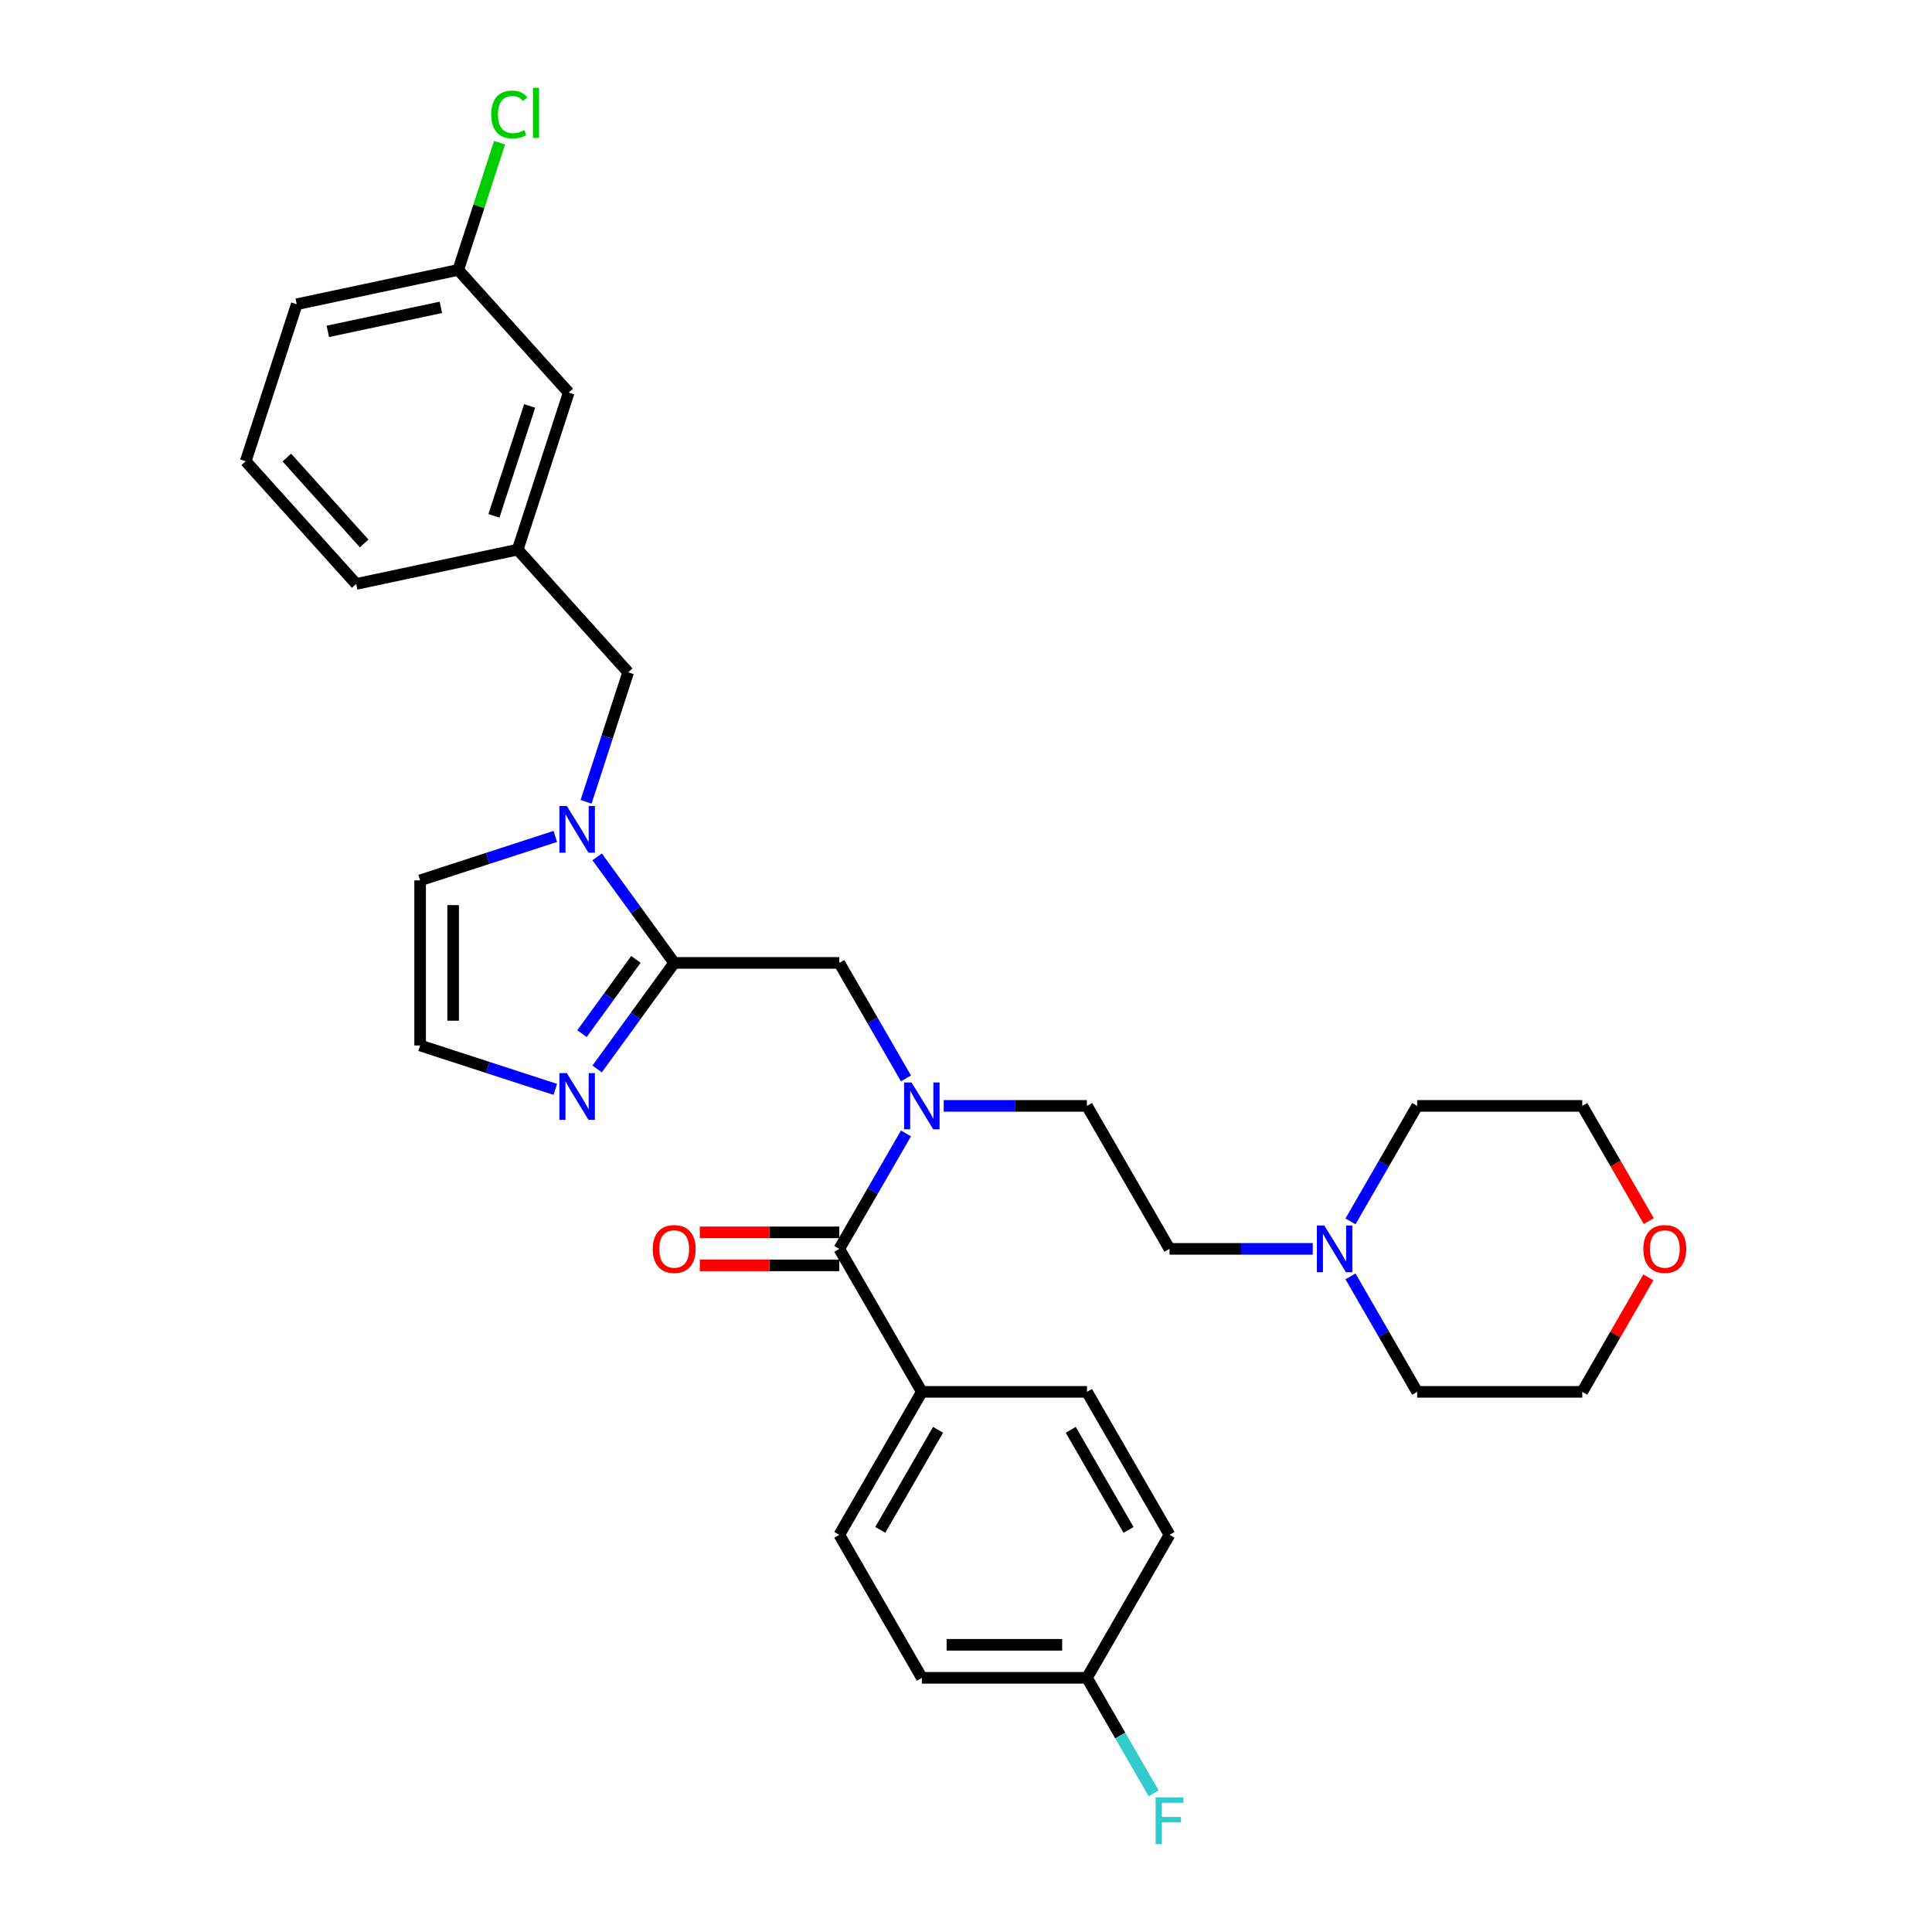 <?xml version='1.0' encoding='iso-8859-1'?>
<svg version='1.1' baseProfile='full'
              xmlns='http://www.w3.org/2000/svg'
                      xmlns:rdkit='http://www.rdkit.org/xml'
                      xmlns:xlink='http://www.w3.org/1999/xlink'
                  xml:space='preserve'
width='1000px' height='1000px' viewBox='0 0 1000 1000'>
<!-- END OF HEADER -->
<rect style='opacity:1.0;fill:#FFFFFF;stroke:none' width='1000' height='1000' x='0' y='0'> </rect>
<path class='bond-0' d='M 348.963,498.399 L 329.02,470.949' style='fill:none;fill-rule:evenodd;stroke:#000000;stroke-width:6px;stroke-linecap:butt;stroke-linejoin:miter;stroke-opacity:1' />
<path class='bond-0' d='M 329.02,470.949 L 309.076,443.5' style='fill:none;fill-rule:evenodd;stroke:#0000FF;stroke-width:6px;stroke-linecap:butt;stroke-linejoin:miter;stroke-opacity:1' />
<path class='bond-3' d='M 348.963,498.399 L 329.02,525.848' style='fill:none;fill-rule:evenodd;stroke:#000000;stroke-width:6px;stroke-linecap:butt;stroke-linejoin:miter;stroke-opacity:1' />
<path class='bond-3' d='M 329.02,525.848 L 309.076,553.298' style='fill:none;fill-rule:evenodd;stroke:#0000FF;stroke-width:6px;stroke-linecap:butt;stroke-linejoin:miter;stroke-opacity:1' />
<path class='bond-3' d='M 329.153,496.587 L 315.192,515.802' style='fill:none;fill-rule:evenodd;stroke:#000000;stroke-width:6px;stroke-linecap:butt;stroke-linejoin:miter;stroke-opacity:1' />
<path class='bond-3' d='M 315.192,515.802 L 301.232,535.017' style='fill:none;fill-rule:evenodd;stroke:#0000FF;stroke-width:6px;stroke-linecap:butt;stroke-linejoin:miter;stroke-opacity:1' />
<path class='bond-4' d='M 348.963,498.399 L 434.42,498.399' style='fill:none;fill-rule:evenodd;stroke:#000000;stroke-width:6px;stroke-linecap:butt;stroke-linejoin:miter;stroke-opacity:1' />
<path class='bond-7' d='M 303.359,415.026 L 314.249,381.507' style='fill:none;fill-rule:evenodd;stroke:#0000FF;stroke-width:6px;stroke-linecap:butt;stroke-linejoin:miter;stroke-opacity:1' />
<path class='bond-7' d='M 314.249,381.507 L 325.14,347.989' style='fill:none;fill-rule:evenodd;stroke:#000000;stroke-width:6px;stroke-linecap:butt;stroke-linejoin:miter;stroke-opacity:1' />
<path class='bond-8' d='M 287.418,432.939 L 252.438,444.305' style='fill:none;fill-rule:evenodd;stroke:#0000FF;stroke-width:6px;stroke-linecap:butt;stroke-linejoin:miter;stroke-opacity:1' />
<path class='bond-8' d='M 252.438,444.305 L 217.458,455.67' style='fill:none;fill-rule:evenodd;stroke:#000000;stroke-width:6px;stroke-linecap:butt;stroke-linejoin:miter;stroke-opacity:1' />
<path class='bond-1' d='M 434.42,646.414 L 451.674,616.529' style='fill:none;fill-rule:evenodd;stroke:#000000;stroke-width:6px;stroke-linecap:butt;stroke-linejoin:miter;stroke-opacity:1' />
<path class='bond-1' d='M 451.674,616.529 L 468.928,586.643' style='fill:none;fill-rule:evenodd;stroke:#0000FF;stroke-width:6px;stroke-linecap:butt;stroke-linejoin:miter;stroke-opacity:1' />
<path class='bond-9' d='M 434.42,646.414 L 477.148,720.422' style='fill:none;fill-rule:evenodd;stroke:#000000;stroke-width:6px;stroke-linecap:butt;stroke-linejoin:miter;stroke-opacity:1' />
<path class='bond-10' d='M 434.42,637.868 L 398.314,637.868' style='fill:none;fill-rule:evenodd;stroke:#000000;stroke-width:6px;stroke-linecap:butt;stroke-linejoin:miter;stroke-opacity:1' />
<path class='bond-10' d='M 398.314,637.868 L 362.209,637.868' style='fill:none;fill-rule:evenodd;stroke:#FF0000;stroke-width:6px;stroke-linecap:butt;stroke-linejoin:miter;stroke-opacity:1' />
<path class='bond-10' d='M 434.42,654.96 L 398.314,654.96' style='fill:none;fill-rule:evenodd;stroke:#000000;stroke-width:6px;stroke-linecap:butt;stroke-linejoin:miter;stroke-opacity:1' />
<path class='bond-10' d='M 398.314,654.96 L 362.209,654.96' style='fill:none;fill-rule:evenodd;stroke:#FF0000;stroke-width:6px;stroke-linecap:butt;stroke-linejoin:miter;stroke-opacity:1' />
<path class='bond-2' d='M 468.928,558.169 L 451.674,528.284' style='fill:none;fill-rule:evenodd;stroke:#0000FF;stroke-width:6px;stroke-linecap:butt;stroke-linejoin:miter;stroke-opacity:1' />
<path class='bond-2' d='M 451.674,528.284 L 434.42,498.399' style='fill:none;fill-rule:evenodd;stroke:#000000;stroke-width:6px;stroke-linecap:butt;stroke-linejoin:miter;stroke-opacity:1' />
<path class='bond-11' d='M 488.462,572.406 L 525.533,572.406' style='fill:none;fill-rule:evenodd;stroke:#0000FF;stroke-width:6px;stroke-linecap:butt;stroke-linejoin:miter;stroke-opacity:1' />
<path class='bond-11' d='M 525.533,572.406 L 562.605,572.406' style='fill:none;fill-rule:evenodd;stroke:#000000;stroke-width:6px;stroke-linecap:butt;stroke-linejoin:miter;stroke-opacity:1' />
<path class='bond-5' d='M 287.418,563.858 L 252.438,552.493' style='fill:none;fill-rule:evenodd;stroke:#0000FF;stroke-width:6px;stroke-linecap:butt;stroke-linejoin:miter;stroke-opacity:1' />
<path class='bond-5' d='M 252.438,552.493 L 217.458,541.127' style='fill:none;fill-rule:evenodd;stroke:#000000;stroke-width:6px;stroke-linecap:butt;stroke-linejoin:miter;stroke-opacity:1' />
<path class='bond-31' d='M 217.458,541.127 L 217.458,455.67' style='fill:none;fill-rule:evenodd;stroke:#000000;stroke-width:6px;stroke-linecap:butt;stroke-linejoin:miter;stroke-opacity:1' />
<path class='bond-31' d='M 234.55,528.309 L 234.55,468.489' style='fill:none;fill-rule:evenodd;stroke:#000000;stroke-width:6px;stroke-linecap:butt;stroke-linejoin:miter;stroke-opacity:1' />
<path class='bond-6' d='M 679.475,646.414 L 642.404,646.414' style='fill:none;fill-rule:evenodd;stroke:#0000FF;stroke-width:6px;stroke-linecap:butt;stroke-linejoin:miter;stroke-opacity:1' />
<path class='bond-6' d='M 642.404,646.414 L 605.333,646.414' style='fill:none;fill-rule:evenodd;stroke:#000000;stroke-width:6px;stroke-linecap:butt;stroke-linejoin:miter;stroke-opacity:1' />
<path class='bond-24' d='M 699.009,660.651 L 716.264,690.536' style='fill:none;fill-rule:evenodd;stroke:#0000FF;stroke-width:6px;stroke-linecap:butt;stroke-linejoin:miter;stroke-opacity:1' />
<path class='bond-24' d='M 716.264,690.536 L 733.518,720.422' style='fill:none;fill-rule:evenodd;stroke:#000000;stroke-width:6px;stroke-linecap:butt;stroke-linejoin:miter;stroke-opacity:1' />
<path class='bond-25' d='M 699.009,632.177 L 716.264,602.292' style='fill:none;fill-rule:evenodd;stroke:#0000FF;stroke-width:6px;stroke-linecap:butt;stroke-linejoin:miter;stroke-opacity:1' />
<path class='bond-25' d='M 716.264,602.292 L 733.518,572.406' style='fill:none;fill-rule:evenodd;stroke:#000000;stroke-width:6px;stroke-linecap:butt;stroke-linejoin:miter;stroke-opacity:1' />
<path class='bond-12' d='M 325.14,347.989 L 267.959,284.482' style='fill:none;fill-rule:evenodd;stroke:#000000;stroke-width:6px;stroke-linecap:butt;stroke-linejoin:miter;stroke-opacity:1' />
<path class='bond-14' d='M 477.148,720.422 L 434.42,794.429' style='fill:none;fill-rule:evenodd;stroke:#000000;stroke-width:6px;stroke-linecap:butt;stroke-linejoin:miter;stroke-opacity:1' />
<path class='bond-14' d='M 485.54,740.069 L 455.63,791.874' style='fill:none;fill-rule:evenodd;stroke:#000000;stroke-width:6px;stroke-linecap:butt;stroke-linejoin:miter;stroke-opacity:1' />
<path class='bond-15' d='M 477.148,720.422 L 562.605,720.422' style='fill:none;fill-rule:evenodd;stroke:#000000;stroke-width:6px;stroke-linecap:butt;stroke-linejoin:miter;stroke-opacity:1' />
<path class='bond-16' d='M 562.605,572.406 L 605.333,646.414' style='fill:none;fill-rule:evenodd;stroke:#000000;stroke-width:6px;stroke-linecap:butt;stroke-linejoin:miter;stroke-opacity:1' />
<path class='bond-17' d='M 267.959,284.482 L 294.366,203.208' style='fill:none;fill-rule:evenodd;stroke:#000000;stroke-width:6px;stroke-linecap:butt;stroke-linejoin:miter;stroke-opacity:1' />
<path class='bond-17' d='M 255.665,267.009 L 274.15,210.117' style='fill:none;fill-rule:evenodd;stroke:#000000;stroke-width:6px;stroke-linecap:butt;stroke-linejoin:miter;stroke-opacity:1' />
<path class='bond-29' d='M 267.959,284.482 L 184.369,302.249' style='fill:none;fill-rule:evenodd;stroke:#000000;stroke-width:6px;stroke-linecap:butt;stroke-linejoin:miter;stroke-opacity:1' />
<path class='bond-13' d='M 853.187,661.164 L 836.081,690.793' style='fill:none;fill-rule:evenodd;stroke:#FF0000;stroke-width:6px;stroke-linecap:butt;stroke-linejoin:miter;stroke-opacity:1' />
<path class='bond-13' d='M 836.081,690.793 L 818.975,720.422' style='fill:none;fill-rule:evenodd;stroke:#000000;stroke-width:6px;stroke-linecap:butt;stroke-linejoin:miter;stroke-opacity:1' />
<path class='bond-34' d='M 853.404,632.04 L 836.19,602.223' style='fill:none;fill-rule:evenodd;stroke:#FF0000;stroke-width:6px;stroke-linecap:butt;stroke-linejoin:miter;stroke-opacity:1' />
<path class='bond-34' d='M 836.19,602.223 L 818.975,572.406' style='fill:none;fill-rule:evenodd;stroke:#000000;stroke-width:6px;stroke-linecap:butt;stroke-linejoin:miter;stroke-opacity:1' />
<path class='bond-21' d='M 434.42,794.429 L 477.148,868.437' style='fill:none;fill-rule:evenodd;stroke:#000000;stroke-width:6px;stroke-linecap:butt;stroke-linejoin:miter;stroke-opacity:1' />
<path class='bond-20' d='M 562.605,720.422 L 605.333,794.429' style='fill:none;fill-rule:evenodd;stroke:#000000;stroke-width:6px;stroke-linecap:butt;stroke-linejoin:miter;stroke-opacity:1' />
<path class='bond-20' d='M 554.212,740.069 L 584.122,791.874' style='fill:none;fill-rule:evenodd;stroke:#000000;stroke-width:6px;stroke-linecap:butt;stroke-linejoin:miter;stroke-opacity:1' />
<path class='bond-19' d='M 294.366,203.208 L 237.184,139.701' style='fill:none;fill-rule:evenodd;stroke:#000000;stroke-width:6px;stroke-linecap:butt;stroke-linejoin:miter;stroke-opacity:1' />
<path class='bond-18' d='M 562.605,868.437 L 605.333,794.429' style='fill:none;fill-rule:evenodd;stroke:#000000;stroke-width:6px;stroke-linecap:butt;stroke-linejoin:miter;stroke-opacity:1' />
<path class='bond-22' d='M 562.605,868.437 L 579.859,898.322' style='fill:none;fill-rule:evenodd;stroke:#000000;stroke-width:6px;stroke-linecap:butt;stroke-linejoin:miter;stroke-opacity:1' />
<path class='bond-22' d='M 579.859,898.322 L 597.113,928.208' style='fill:none;fill-rule:evenodd;stroke:#33CCCC;stroke-width:6px;stroke-linecap:butt;stroke-linejoin:miter;stroke-opacity:1' />
<path class='bond-32' d='M 562.605,868.437 L 477.148,868.437' style='fill:none;fill-rule:evenodd;stroke:#000000;stroke-width:6px;stroke-linecap:butt;stroke-linejoin:miter;stroke-opacity:1' />
<path class='bond-32' d='M 549.786,851.346 L 489.966,851.346' style='fill:none;fill-rule:evenodd;stroke:#000000;stroke-width:6px;stroke-linecap:butt;stroke-linejoin:miter;stroke-opacity:1' />
<path class='bond-23' d='M 237.184,139.701 L 247.884,106.772' style='fill:none;fill-rule:evenodd;stroke:#000000;stroke-width:6px;stroke-linecap:butt;stroke-linejoin:miter;stroke-opacity:1' />
<path class='bond-23' d='M 247.884,106.772 L 258.583,73.843' style='fill:none;fill-rule:evenodd;stroke:#00CC00;stroke-width:6px;stroke-linecap:butt;stroke-linejoin:miter;stroke-opacity:1' />
<path class='bond-33' d='M 237.184,139.701 L 153.595,157.468' style='fill:none;fill-rule:evenodd;stroke:#000000;stroke-width:6px;stroke-linecap:butt;stroke-linejoin:miter;stroke-opacity:1' />
<path class='bond-33' d='M 228.199,159.084 L 169.687,171.521' style='fill:none;fill-rule:evenodd;stroke:#000000;stroke-width:6px;stroke-linecap:butt;stroke-linejoin:miter;stroke-opacity:1' />
<path class='bond-28' d='M 733.518,720.422 L 818.975,720.422' style='fill:none;fill-rule:evenodd;stroke:#000000;stroke-width:6px;stroke-linecap:butt;stroke-linejoin:miter;stroke-opacity:1' />
<path class='bond-27' d='M 733.518,572.406 L 818.975,572.406' style='fill:none;fill-rule:evenodd;stroke:#000000;stroke-width:6px;stroke-linecap:butt;stroke-linejoin:miter;stroke-opacity:1' />
<path class='bond-26' d='M 127.188,238.743 L 184.369,302.249' style='fill:none;fill-rule:evenodd;stroke:#000000;stroke-width:6px;stroke-linecap:butt;stroke-linejoin:miter;stroke-opacity:1' />
<path class='bond-26' d='M 148.466,236.832 L 188.493,281.287' style='fill:none;fill-rule:evenodd;stroke:#000000;stroke-width:6px;stroke-linecap:butt;stroke-linejoin:miter;stroke-opacity:1' />
<path class='bond-30' d='M 127.188,238.743 L 153.595,157.468' style='fill:none;fill-rule:evenodd;stroke:#000000;stroke-width:6px;stroke-linecap:butt;stroke-linejoin:miter;stroke-opacity:1' />
<path  class='atom-1' d='M 293.383 417.162
L 301.313 429.981
Q 302.1 431.245, 303.364 433.536
Q 304.629 435.826, 304.698 435.963
L 304.698 417.162
L 307.911 417.162
L 307.911 441.363
L 304.595 441.363
L 296.083 427.349
Q 295.092 425.708, 294.033 423.828
Q 293.007 421.948, 292.699 421.367
L 292.699 441.363
L 289.555 441.363
L 289.555 417.162
L 293.383 417.162
' fill='#0000FF'/>
<path  class='atom-3' d='M 471.798 560.306
L 479.729 573.124
Q 480.515 574.389, 481.78 576.679
Q 483.044 578.969, 483.113 579.106
L 483.113 560.306
L 486.326 560.306
L 486.326 584.507
L 483.01 584.507
L 474.499 570.492
Q 473.507 568.851, 472.448 566.971
Q 471.422 565.091, 471.115 564.51
L 471.115 584.507
L 467.97 584.507
L 467.97 560.306
L 471.798 560.306
' fill='#0000FF'/>
<path  class='atom-4' d='M 293.383 555.434
L 301.313 568.252
Q 302.1 569.517, 303.364 571.807
Q 304.629 574.098, 304.698 574.234
L 304.698 555.434
L 307.911 555.434
L 307.911 579.635
L 304.595 579.635
L 296.083 565.62
Q 295.092 563.98, 294.033 562.1
Q 293.007 560.22, 292.699 559.638
L 292.699 579.635
L 289.555 579.635
L 289.555 555.434
L 293.383 555.434
' fill='#0000FF'/>
<path  class='atom-7' d='M 685.44 634.313
L 693.37 647.132
Q 694.157 648.397, 695.421 650.687
Q 696.686 652.977, 696.755 653.114
L 696.755 634.313
L 699.968 634.313
L 699.968 658.515
L 696.652 658.515
L 688.141 644.5
Q 687.149 642.859, 686.09 640.979
Q 685.064 639.099, 684.756 638.518
L 684.756 658.515
L 681.612 658.515
L 681.612 634.313
L 685.44 634.313
' fill='#0000FF'/>
<path  class='atom-11' d='M 337.853 646.482
Q 337.853 640.671, 340.725 637.424
Q 343.596 634.177, 348.963 634.177
Q 354.33 634.177, 357.201 637.424
Q 360.072 640.671, 360.072 646.482
Q 360.072 652.362, 357.167 655.712
Q 354.261 659.027, 348.963 659.027
Q 343.63 659.027, 340.725 655.712
Q 337.853 652.396, 337.853 646.482
M 348.963 656.293
Q 352.655 656.293, 354.637 653.832
Q 356.654 651.336, 356.654 646.482
Q 356.654 641.731, 354.637 639.338
Q 352.655 636.911, 348.963 636.911
Q 345.271 636.911, 343.254 639.304
Q 341.272 641.697, 341.272 646.482
Q 341.272 651.371, 343.254 653.832
Q 345.271 656.293, 348.963 656.293
' fill='#FF0000'/>
<path  class='atom-14' d='M 850.594 646.482
Q 850.594 640.671, 853.465 637.424
Q 856.336 634.177, 861.703 634.177
Q 867.07 634.177, 869.941 637.424
Q 872.812 640.671, 872.812 646.482
Q 872.812 652.362, 869.907 655.712
Q 867.001 659.027, 861.703 659.027
Q 856.371 659.027, 853.465 655.712
Q 850.594 652.396, 850.594 646.482
M 861.703 656.293
Q 865.395 656.293, 867.377 653.832
Q 869.394 651.336, 869.394 646.482
Q 869.394 641.731, 867.377 639.338
Q 865.395 636.911, 861.703 636.911
Q 858.011 636.911, 855.995 639.304
Q 854.012 641.697, 854.012 646.482
Q 854.012 651.371, 855.995 653.832
Q 858.011 656.293, 861.703 656.293
' fill='#FF0000'/>
<path  class='atom-23' d='M 598.138 930.344
L 612.528 930.344
L 612.528 933.113
L 601.385 933.113
L 601.385 940.462
L 611.298 940.462
L 611.298 943.265
L 601.385 943.265
L 601.385 954.545
L 598.138 954.545
L 598.138 930.344
' fill='#33CCCC'/>
<path  class='atom-24' d='M 254.26 59.264
Q 254.26 53.248, 257.063 50.103
Q 259.9 46.924, 265.267 46.924
Q 270.258 46.924, 272.924 50.445
L 270.668 52.291
Q 268.719 49.727, 265.267 49.727
Q 261.609 49.727, 259.661 52.188
Q 257.747 54.615, 257.747 59.264
Q 257.747 64.05, 259.729 66.511
Q 261.746 68.972, 265.643 68.972
Q 268.309 68.972, 271.42 67.366
L 272.377 69.929
Q 271.112 70.75, 269.198 71.228
Q 267.284 71.707, 265.164 71.707
Q 259.9 71.707, 257.063 68.494
Q 254.26 65.281, 254.26 59.264
' fill='#00CC00'/>
<path  class='atom-24' d='M 275.864 45.455
L 279.008 45.455
L 279.008 71.399
L 275.864 71.399
L 275.864 45.455
' fill='#00CC00'/>
</svg>
